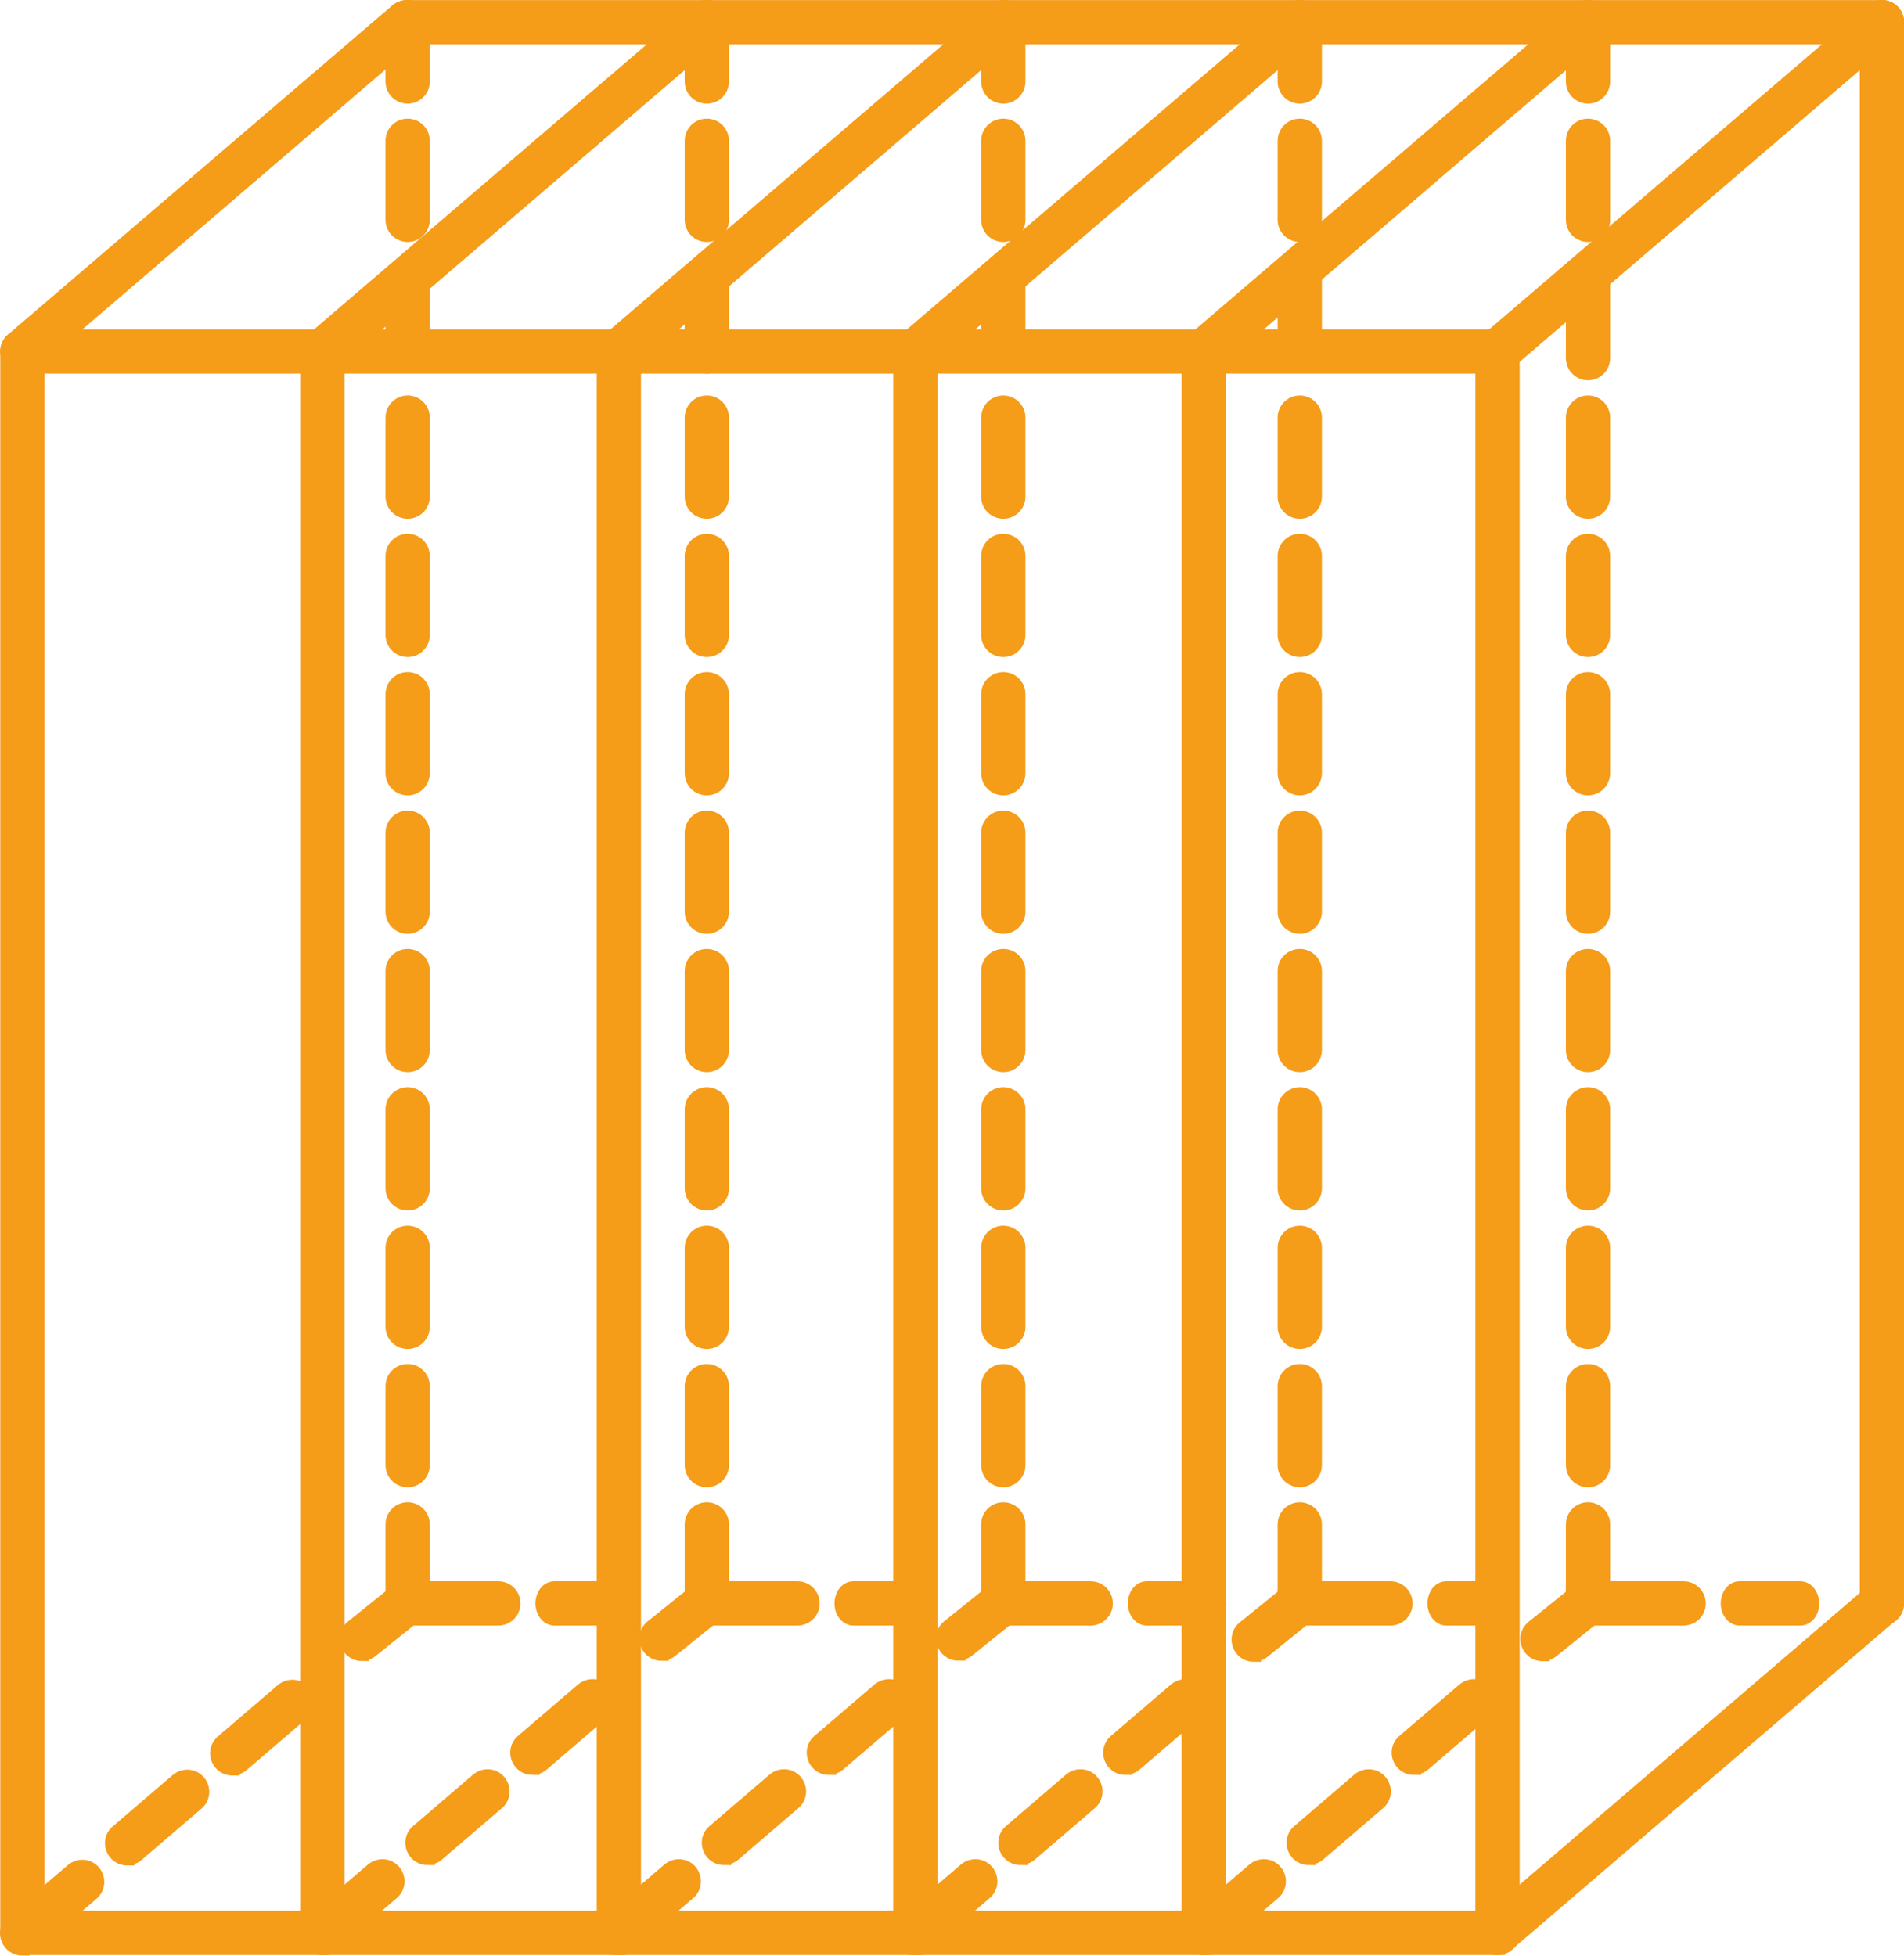 <?xml version="1.0" encoding="UTF-8"?>
<svg id="Livello_2" data-name="Livello 2" xmlns="http://www.w3.org/2000/svg" viewBox="0 0 97.62 100.26">
  <g id="Livello_1-2" data-name="Livello 1">
    <g id="orange">
      <g id="multipack">
        <path d="M1.15,99.85c-.42,0-.76-.34-.76-.76V18.02c0-.42.34-.76.76-.76s.76.34.76.76v81.07c0,.42-.34.76-.76.76Z" fill="#f59c19" stroke="#f59c19" stroke-miterlimit="10" stroke-width=".75"/>
        <path d="M1.14,99.88c-.21,0-.43-.09-.58-.27-.27-.32-.24-.8.08-1.07l3.08-2.64c.32-.27.8-.24,1.07.08.27.32.24.8-.08,1.07l-3.08,2.64c-.14.12-.32.18-.49.18ZM6.52,95.26c-.21,0-.43-.09-.58-.27-.27-.32-.24-.8.08-1.07l3.08-2.64c.32-.27.8-.24,1.07.08.27.32.24.8-.08,1.07l-3.08,2.64c-.14.12-.32.18-.49.18ZM11.91,90.65c-.21,0-.43-.09-.58-.27-.27-.32-.24-.8.08-1.07l3.08-2.64c.32-.27.8-.24,1.07.08.27.32.24.8-.08,1.07l-3.08,2.64c-.14.12-.32.18-.49.18ZM18.55,84.78c-.21,0-.43-.09-.58-.27-.27-.32-.24-.8.08-1.07l2.24-1.8c.32-.27.8-.24,1.07.08.27.32.24.8-.08,1.07l-2.24,1.8c-.14.12-.32.18-.49.18Z" fill="#f59c19" stroke="#f59c19" stroke-miterlimit="10" stroke-width=".75"/>
        <path d="M76.78,99.85H1.2c-.42,0-.76-.34-.76-.76s.34-.76.76-.76h75.59c.42,0,.76.34.76.76s-.34.76-.76.76Z" fill="#f59c19" stroke="#f59c19" stroke-miterlimit="10" stroke-width=".75"/>
        <path d="M20.9,82.96c-.42,0-.76-.34-.76-.76v-4.05c0-.42.34-.76.76-.76s.76.34.76.76v4.05c0,.42-.34.76-.76.76ZM20.9,75.87c-.42,0-.76-.34-.76-.76v-4.05c0-.42.34-.76.76-.76s.76.34.76.76v4.05c0,.42-.34.76-.76.76ZM20.9,68.78c-.42,0-.76-.34-.76-.76v-4.05c0-.42.34-.76.76-.76s.76.34.76.76v4.05c0,.42-.34.76-.76.76ZM20.9,61.68c-.42,0-.76-.34-.76-.76v-4.05c0-.42.34-.76.76-.76s.76.34.76.76v4.05c0,.42-.34.76-.76.76ZM20.9,54.59c-.42,0-.76-.34-.76-.76v-4.05c0-.42.34-.76.76-.76s.76.34.76.76v4.05c0,.42-.34.76-.76.76ZM20.9,47.5c-.42,0-.76-.34-.76-.76v-4.05c0-.42.34-.76.76-.76s.76.34.76.76v4.05c0,.42-.34.76-.76.76ZM20.9,40.4c-.42,0-.76-.34-.76-.76v-4.05c0-.42.34-.76.76-.76s.76.34.76.76v4.05c0,.42-.34.76-.76.76ZM20.9,33.31c-.42,0-.76-.34-.76-.76v-4.05c0-.42.34-.76.76-.76s.76.34.76.76v4.05c0,.42-.34.76-.76.76ZM20.9,26.22c-.42,0-.76-.34-.76-.76v-4.05c0-.42.34-.76.76-.76s.76.34.76.76v4.05c0,.42-.34.76-.76.76ZM20.9,18.62c-.42,0-.76-.34-.76-.76v-3.55c0-.42.34-.76.76-.76s.76.34.76.76v3.55c0,.42-.34.76-.76.76ZM20.9,12.03c-.42,0-.76-.34-.76-.76v-4.05c0-.42.34-.76.76-.76s.76.34.76.76v4.05c0,.42-.34.76-.76.76ZM20.9,4.94c-.42,0-.76-.34-.76-.76V1.14c0-.42.34-.76.76-.76s.76.34.76.76v3.04c0,.42-.34.76-.76.76Z" fill="#f59c19" stroke="#f59c19" stroke-miterlimit="10" stroke-width=".75"/>
        <path d="M76.74,18.78H1.15c-.42,0-.76-.34-.76-.76s.34-.76.76-.76h75.59c.42,0,.76.34.76.76s-.34.76-.76.76Z" fill="#f59c19" stroke="#f59c19" stroke-miterlimit="10" stroke-width=".75"/>
        <path d="M96.49,1.9H20.9c-.42,0-.76-.34-.76-.76s.34-.76.76-.76h75.59c.42,0,.76.34.76.76s-.34.76-.76.76Z" fill="#f59c19" stroke="#f59c19" stroke-miterlimit="10" stroke-width=".75"/>
        <path d="M1.15,18.78c-.21,0-.43-.09-.58-.27-.27-.32-.24-.8.08-1.07L20.36.56c.32-.27.8-.24,1.07.08.27.32.24.8-.08,1.07L1.65,18.6c-.14.12-.32.18-.49.18Z" fill="#f59c19" stroke="#f59c19" stroke-miterlimit="10" stroke-width=".75"/>
        <path d="M61.72,99.85c-.42,0-.76-.34-.76-.76V18.02c0-.42.34-.76.76-.76s.76.34.76.76v81.07c0,.42-.34.76-.76.76Z" fill="#f59c19" stroke="#f59c19" stroke-miterlimit="10" stroke-width=".75"/>
        <path d="M31.54,82.96h-3.12c-.32,0-.59-.34-.59-.76s.26-.76.59-.76h3.12c.32,0,.59.34.59.76s-.26.76-.59.76ZM25.55,82.96h-4.65c-.42,0-.76-.34-.76-.76s.34-.76.76-.76h4.65c.42,0,.76.34.76.76s-.34.76-.76.76ZM46.87,82.96h-3.12c-.32,0-.59-.34-.59-.76s.26-.76.59-.76h3.12c.32,0,.59.34.59.76s-.26.76-.59.76ZM40.89,82.96h-4.65c-.42,0-.76-.34-.76-.76s.34-.76.76-.76h4.65c.42,0,.76.34.76.76s-.34.76-.76.76ZM61.91,82.96h-3.12c-.32,0-.59-.34-.59-.76s.26-.76.59-.76h3.12c.32,0,.59.34.59.76s-.26.76-.59.76ZM55.92,82.96h-4.65c-.42,0-.76-.34-.76-.76s.34-.76.76-.76h4.65c.42,0,.76.34.76.76s-.34.76-.76.76ZM76.78,82.96h-2.63c-.32,0-.59-.34-.59-.76s.26-.76.59-.76h2.63c.32,0,.59.34.59.76s-.26.76-.59.76ZM71.29,82.96h-4.65c-.42,0-.76-.34-.76-.76s.34-.76.76-.76h4.65c.42,0,.76.34.76.76s-.34.76-.76.76ZM92.31,82.96h-3.12c-.32,0-.59-.34-.59-.76s.26-.76.59-.76h3.12c.32,0,.59.34.59.76s-.26.76-.59.76ZM86.32,82.96h-4.65c-.42,0-.76-.34-.76-.76s.34-.76.76-.76h4.65c.42,0,.76.34.76.76s-.34.76-.76.76Z" fill="#f59c19" stroke="#f59c19" stroke-miterlimit="10" stroke-width=".75"/>
        <path d="M61.72,99.85c-.21,0-.43-.09-.58-.27-.27-.32-.24-.8.08-1.07l3.08-2.64c.32-.27.8-.24,1.07.08.27.32.24.8-.08,1.07l-3.08,2.64c-.14.12-.32.18-.49.18ZM67.1,95.24c-.21,0-.43-.09-.58-.27-.27-.32-.24-.8.08-1.07l3.08-2.64c.32-.27.8-.24,1.07.08.27.32.24.8-.08,1.07l-3.08,2.64c-.14.12-.32.18-.49.18ZM72.49,90.62c-.21,0-.43-.09-.58-.27-.27-.32-.24-.8.08-1.07l3.08-2.64c.32-.27.8-.24,1.07.08.27.32.24.8-.08,1.07l-3.08,2.64c-.14.12-.32.18-.49.18ZM79.09,84.79c-.21,0-.43-.09-.58-.27-.27-.32-.24-.8.08-1.07l2.26-1.82c.32-.27.8-.24,1.07.08.27.32.24.8-.08,1.07l-2.26,1.82c-.14.12-.32.18-.49.18Z" fill="#f59c19" stroke="#f59c19" stroke-miterlimit="10" stroke-width=".75"/>
        <path d="M81.42,82.96c-.42,0-.76-.34-.76-.76v-4.05c0-.42.34-.76.76-.76s.76.34.76.76v4.05c0,.42-.34.76-.76.76ZM81.42,75.87c-.42,0-.76-.34-.76-.76v-4.05c0-.42.34-.76.76-.76s.76.34.76.76v4.05c0,.42-.34.76-.76.76ZM81.42,68.78c-.42,0-.76-.34-.76-.76v-4.05c0-.42.34-.76.76-.76s.76.34.76.76v4.05c0,.42-.34.76-.76.76ZM81.42,61.68c-.42,0-.76-.34-.76-.76v-4.05c0-.42.34-.76.76-.76s.76.34.76.76v4.05c0,.42-.34.76-.76.76ZM81.42,54.59c-.42,0-.76-.34-.76-.76v-4.05c0-.42.34-.76.76-.76s.76.34.76.76v4.05c0,.42-.34.76-.76.76ZM81.42,47.5c-.42,0-.76-.34-.76-.76v-4.05c0-.42.34-.76.76-.76s.76.34.76.76v4.05c0,.42-.34.76-.76.76ZM81.42,40.4c-.42,0-.76-.34-.76-.76v-4.05c0-.42.34-.76.76-.76s.76.34.76.76v4.05c0,.42-.34.76-.76.76ZM81.42,33.31c-.42,0-.76-.34-.76-.76v-4.05c0-.42.34-.76.76-.76s.76.34.76.76v4.05c0,.42-.34.76-.76.76ZM81.42,26.22c-.42,0-.76-.34-.76-.76v-4.05c0-.42.34-.76.76-.76s.76.34.76.76v4.05c0,.42-.34.76-.76.76ZM81.42,19.12c-.42,0-.76-.34-.76-.76v-4.05c0-.42.34-.76.76-.76s.76.34.76.76v4.05c0,.42-.34.76-.76.76ZM81.42,12.03c-.42,0-.76-.34-.76-.76v-4.05c0-.42.34-.76.76-.76s.76.34.76.76v4.05c0,.42-.34.76-.76.76ZM81.42,4.94c-.42,0-.76-.34-.76-.76V1.14c0-.42.34-.76.76-.76s.76.34.76.76v3.04c0,.42-.34.76-.76.76Z" fill="#f59c19" stroke="#f59c19" stroke-miterlimit="10" stroke-width=".75"/>
        <path d="M76.78,99.85c-.42,0-.76-.34-.76-.76V18.02c0-.42.34-.76.76-.76s.76.34.76.76v81.07c0,.42-.34.76-.76.76Z" fill="#f59c19" stroke="#f59c19" stroke-miterlimit="10" stroke-width=".75"/>
        <path d="M96.49,82.96c-.42,0-.76-.34-.76-.76V1.14c0-.42.34-.76.76-.76s.76.34.76.76v81.07c0,.42-.34.76-.76.76Z" fill="#f59c19" stroke="#f59c19" stroke-miterlimit="10" stroke-width=".75"/>
        <path d="M61.72,18.78c-.21,0-.43-.09-.58-.27-.27-.32-.24-.8.08-1.07L80.93.56c.32-.27.8-.24,1.07.08.27.32.24.8-.08,1.07l-19.7,16.89c-.14.12-.32.18-.49.18Z" fill="#f59c19" stroke="#f59c19" stroke-miterlimit="10" stroke-width=".75"/>
        <path d="M76.78,18.78c-.21,0-.43-.09-.58-.27-.27-.32-.24-.8.08-1.07L95.99.56c.32-.27.8-.24,1.07.08.27.32.24.8-.08,1.07l-19.7,16.89c-.14.12-.32.18-.49.18Z" fill="#f59c19" stroke="#f59c19" stroke-miterlimit="10" stroke-width=".75"/>
        <path d="M76.78,99.85c-.21,0-.43-.09-.58-.27-.27-.32-.24-.8.08-1.07l19.7-16.89c.32-.27.8-.24,1.07.08.27.32.24.8-.08,1.07l-19.7,16.89c-.14.12-.32.18-.49.18Z" fill="#f59c19" stroke="#f59c19" stroke-miterlimit="10" stroke-width=".75"/>
        <path d="M16.53,99.85c-.42,0-.76-.34-.76-.76V18.02c0-.42.34-.76.76-.76s.76.34.76.76v81.07c0,.42-.34.76-.76.76Z" fill="#f59c19" stroke="#f59c19" stroke-miterlimit="10" stroke-width=".75"/>
        <path d="M16.53,99.85c-.21,0-.43-.09-.58-.27-.27-.32-.24-.8.08-1.07l3.08-2.64c.32-.27.8-.24,1.07.08.27.32.24.8-.08,1.07l-3.08,2.64c-.14.12-.32.18-.49.18ZM21.92,95.24c-.21,0-.43-.09-.58-.27-.27-.32-.24-.8.08-1.07l3.08-2.64c.32-.27.8-.24,1.07.08.27.32.24.8-.08,1.07l-3.08,2.64c-.14.12-.32.18-.49.18ZM27.3,90.62c-.21,0-.43-.09-.58-.27-.27-.32-.24-.8.08-1.07l3.08-2.64c.32-.27.8-.24,1.07.08.27.32.24.8-.08,1.07l-3.08,2.64c-.14.12-.32.18-.49.18ZM33.92,84.77c-.21,0-.43-.09-.58-.27-.27-.32-.24-.8.08-1.07l2.24-1.8c.32-.27.8-.24,1.07.08.27.32.24.8-.08,1.07l-2.24,1.8c-.14.12-.32.18-.49.18Z" fill="#f59c19" stroke="#f59c19" stroke-miterlimit="10" stroke-width=".75"/>
        <path d="M36.24,82.96c-.42,0-.76-.34-.76-.76v-4.05c0-.42.34-.76.76-.76s.76.34.76.76v4.05c0,.42-.34.76-.76.76ZM36.24,75.87c-.42,0-.76-.34-.76-.76v-4.05c0-.42.34-.76.76-.76s.76.34.76.76v4.05c0,.42-.34.76-.76.76ZM36.24,68.78c-.42,0-.76-.34-.76-.76v-4.05c0-.42.34-.76.76-.76s.76.34.76.76v4.05c0,.42-.34.76-.76.76ZM36.24,61.68c-.42,0-.76-.34-.76-.76v-4.05c0-.42.34-.76.76-.76s.76.34.76.76v4.05c0,.42-.34.76-.76.76ZM36.24,54.59c-.42,0-.76-.34-.76-.76v-4.05c0-.42.34-.76.76-.76s.76.34.76.76v4.05c0,.42-.34.76-.76.76ZM36.24,47.5c-.42,0-.76-.34-.76-.76v-4.05c0-.42.34-.76.76-.76s.76.34.76.76v4.05c0,.42-.34.76-.76.76ZM36.24,40.4c-.42,0-.76-.34-.76-.76v-4.05c0-.42.34-.76.76-.76s.76.34.76.76v4.05c0,.42-.34.76-.76.76ZM36.24,33.31c-.42,0-.76-.34-.76-.76v-4.05c0-.42.34-.76.76-.76s.76.34.76.76v4.05c0,.42-.34.76-.76.76ZM36.24,26.22c-.42,0-.76-.34-.76-.76v-4.05c0-.42.34-.76.76-.76s.76.34.76.76v4.05c0,.42-.34.76-.76.76ZM36.24,18.78c-.42,0-.76-.34-.76-.76v-3.72c0-.42.34-.76.76-.76s.76.34.76.76v3.72c0,.42-.34.76-.76.76ZM36.24,12.03c-.42,0-.76-.34-.76-.76v-4.05c0-.42.34-.76.76-.76s.76.34.76.76v4.05c0,.42-.34.76-.76.76ZM36.24,4.94c-.42,0-.76-.34-.76-.76V1.14c0-.42.34-.76.76-.76s.76.34.76.76v3.04c0,.42-.34.76-.76.76Z" fill="#f59c19" stroke="#f59c19" stroke-miterlimit="10" stroke-width=".75"/>
        <path d="M16.53,18.78c-.21,0-.43-.09-.58-.27-.27-.32-.24-.8.08-1.07L35.74.56c.32-.27.8-.24,1.07.08.27.32.24.8-.08,1.07l-19.7,16.89c-.14.12-.32.18-.49.18Z" fill="#f59c19" stroke="#f59c19" stroke-miterlimit="10" stroke-width=".75"/>
        <path d="M31.73,99.85c-.42,0-.76-.34-.76-.76V18.02c0-.42.34-.76.76-.76s.76.34.76.76v81.07c0,.42-.34.76-.76.76Z" fill="#f59c19" stroke="#f59c19" stroke-miterlimit="10" stroke-width=".75"/>
        <path d="M31.73,99.85c-.21,0-.43-.09-.58-.27-.27-.32-.24-.8.08-1.07l3.08-2.64c.32-.27.8-.24,1.07.08.27.32.24.8-.08,1.07l-3.08,2.64c-.14.12-.32.18-.49.18ZM37.12,95.24c-.21,0-.43-.09-.58-.27-.27-.32-.24-.8.08-1.07l3.08-2.64c.32-.27.8-.24,1.07.08.27.32.24.8-.08,1.07l-3.08,2.64c-.14.12-.32.18-.49.18ZM42.5,90.62c-.21,0-.43-.09-.58-.27-.27-.32-.24-.8.08-1.07l3.08-2.64c.32-.27.8-.24,1.07.08.27.32.24.8-.08,1.07l-3.08,2.64c-.14.12-.32.18-.49.18ZM49.13,84.76c-.21,0-.43-.09-.58-.27-.27-.32-.24-.8.08-1.07l2.24-1.8c.32-.27.8-.24,1.07.08.27.32.24.8-.08,1.07l-2.24,1.8c-.14.12-.32.18-.49.18Z" fill="#f59c19" stroke="#f59c19" stroke-miterlimit="10" stroke-width=".75"/>
        <path d="M51.44,82.96c-.42,0-.76-.34-.76-.76v-4.05c0-.42.34-.76.76-.76s.76.34.76.76v4.05c0,.42-.34.76-.76.76ZM51.44,75.87c-.42,0-.76-.34-.76-.76v-4.05c0-.42.34-.76.76-.76s.76.34.76.76v4.05c0,.42-.34.76-.76.76ZM51.44,68.78c-.42,0-.76-.34-.76-.76v-4.05c0-.42.34-.76.76-.76s.76.34.76.76v4.05c0,.42-.34.76-.76.76ZM51.44,61.68c-.42,0-.76-.34-.76-.76v-4.05c0-.42.34-.76.76-.76s.76.34.76.76v4.05c0,.42-.34.76-.76.76ZM51.44,54.59c-.42,0-.76-.34-.76-.76v-4.05c0-.42.34-.76.76-.76s.76.34.76.76v4.05c0,.42-.34.76-.76.76ZM51.44,47.5c-.42,0-.76-.34-.76-.76v-4.05c0-.42.34-.76.76-.76s.76.34.76.76v4.05c0,.42-.34.76-.76.76ZM51.44,40.4c-.42,0-.76-.34-.76-.76v-4.05c0-.42.34-.76.76-.76s.76.34.76.76v4.05c0,.42-.34.76-.76.76ZM51.44,33.31c-.42,0-.76-.34-.76-.76v-4.05c0-.42.34-.76.76-.76s.76.34.76.76v4.05c0,.42-.34.76-.76.76ZM51.44,26.22c-.42,0-.76-.34-.76-.76v-4.05c0-.42.34-.76.76-.76s.76.34.76.76v4.05c0,.42-.34.76-.76.76ZM51.44,18.62c-.42,0-.76-.34-.76-.76v-3.55c0-.42.34-.76.76-.76s.76.34.76.76v3.55c0,.42-.34.76-.76.76ZM51.44,12.03c-.42,0-.76-.34-.76-.76v-4.05c0-.42.34-.76.76-.76s.76.34.76.76v4.05c0,.42-.34.76-.76.76ZM51.44,4.94c-.42,0-.76-.34-.76-.76V1.14c0-.42.34-.76.76-.76s.76.34.76.76v3.04c0,.42-.34.76-.76.76Z" fill="#f59c19" stroke="#f59c19" stroke-miterlimit="10" stroke-width=".75"/>
        <path d="M31.73,18.78c-.21,0-.43-.09-.58-.27-.27-.32-.24-.8.08-1.07L50.94.56c.32-.27.8-.24,1.07.08.27.32.24.8-.08,1.07l-19.7,16.89c-.14.12-.32.18-.49.18Z" fill="#f59c19" stroke="#f59c19" stroke-miterlimit="10" stroke-width=".75"/>
        <path d="M46.93,99.85c-.42,0-.76-.34-.76-.76V18.02c0-.42.34-.76.76-.76s.76.34.76.76v81.07c0,.42-.34.76-.76.76Z" fill="#f59c19" stroke="#f59c19" stroke-miterlimit="10" stroke-width=".75"/>
        <path d="M46.93,99.85c-.21,0-.43-.09-.58-.27-.27-.32-.24-.8.08-1.07l3.08-2.64c.32-.27.8-.24,1.07.08.27.32.24.8-.08,1.07l-3.08,2.64c-.14.12-.32.18-.49.18ZM52.32,95.24c-.21,0-.43-.09-.58-.27-.27-.32-.24-.8.08-1.07l3.08-2.64c.32-.27.8-.24,1.07.08.27.32.24.8-.08,1.07l-3.08,2.64c-.14.12-.32.18-.49.18ZM57.7,90.62c-.21,0-.43-.09-.58-.27-.27-.32-.24-.8.08-1.07l3.08-2.64c.32-.27.8-.24,1.07.08.27.32.24.8-.08,1.07l-3.08,2.64c-.14.12-.32.18-.49.18ZM64.28,84.82c-.21,0-.43-.09-.58-.27-.27-.32-.24-.8.08-1.07l2.3-1.86c.32-.27.8-.24,1.07.08.27.32.24.8-.08,1.07l-2.3,1.86c-.14.12-.32.18-.49.18Z" fill="#f59c19" stroke="#f59c19" stroke-miterlimit="10" stroke-width=".75"/>
        <path d="M66.64,82.96c-.42,0-.76-.34-.76-.76v-4.05c0-.42.34-.76.76-.76s.76.34.76.76v4.05c0,.42-.34.76-.76.76ZM66.64,75.87c-.42,0-.76-.34-.76-.76v-4.05c0-.42.34-.76.76-.76s.76.34.76.76v4.05c0,.42-.34.76-.76.76ZM66.64,68.78c-.42,0-.76-.34-.76-.76v-4.05c0-.42.34-.76.76-.76s.76.34.76.76v4.05c0,.42-.34.76-.76.76ZM66.64,61.68c-.42,0-.76-.34-.76-.76v-4.05c0-.42.34-.76.76-.76s.76.34.76.76v4.05c0,.42-.34.76-.76.76ZM66.64,54.59c-.42,0-.76-.34-.76-.76v-4.05c0-.42.34-.76.76-.76s.76.34.76.76v4.05c0,.42-.34.76-.76.76ZM66.64,47.5c-.42,0-.76-.34-.76-.76v-4.05c0-.42.34-.76.76-.76s.76.34.76.76v4.05c0,.42-.34.76-.76.76ZM66.64,40.4c-.42,0-.76-.34-.76-.76v-4.05c0-.42.34-.76.76-.76s.76.34.76.76v4.05c0,.42-.34.76-.76.76ZM66.64,33.31c-.42,0-.76-.34-.76-.76v-4.05c0-.42.34-.76.76-.76s.76.34.76.76v4.05c0,.42-.34.76-.76.76ZM66.64,26.22c-.42,0-.76-.34-.76-.76v-4.05c0-.42.34-.76.76-.76s.76.34.76.76v4.05c0,.42-.34.76-.76.76ZM66.64,18.62c-.42,0-.76-.34-.76-.76v-3.55c0-.42.34-.76.76-.76s.76.34.76.76v3.55c0,.42-.34.76-.76.76ZM66.64,12.03c-.42,0-.76-.34-.76-.76v-4.05c0-.42.34-.76.76-.76s.76.34.76.76v4.05c0,.42-.34.76-.76.76ZM66.64,4.94c-.42,0-.76-.34-.76-.76V1.14c0-.42.34-.76.76-.76s.76.34.76.76v3.04c0,.42-.34.76-.76.76Z" fill="#f59c19" stroke="#f59c19" stroke-miterlimit="10" stroke-width=".75"/>
        <path d="M46.93,18.78c-.21,0-.43-.09-.58-.27-.27-.32-.24-.8.08-1.07L66.14.56c.32-.27.8-.24,1.07.08.27.32.24.8-.08,1.07l-19.7,16.89c-.14.12-.32.18-.49.18Z" fill="#f59c19" stroke="#f59c19" stroke-miterlimit="10" stroke-width=".75"/>
      </g>
    </g>
  </g>
</svg>